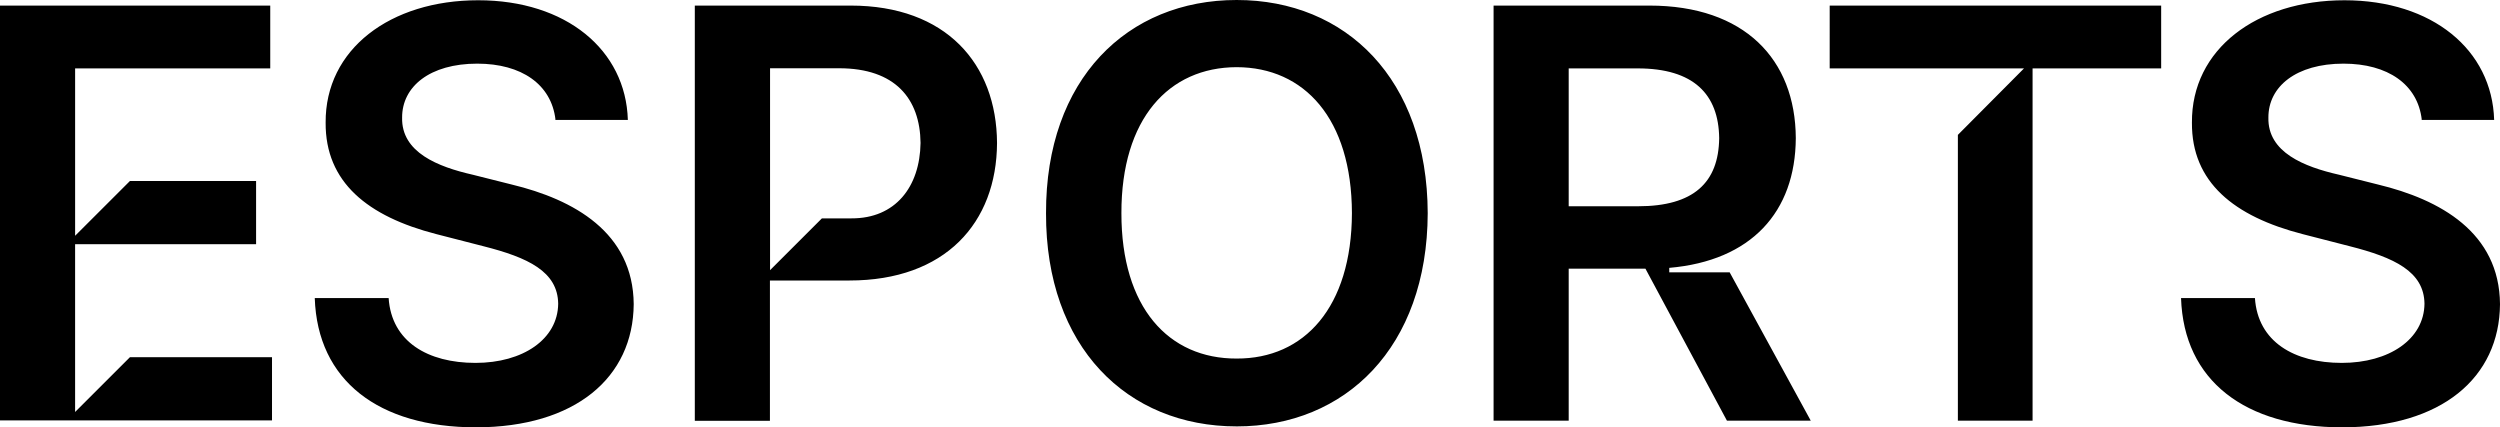 <svg width="234" height="40" fill="none" xmlns="http://www.w3.org/2000/svg"><path d="M0 39.376V.522h25.295v5.88H7.031v15.666l5.133-5.129H23.97v5.918H7.03v15.705l5.133-5.129H25.46v5.918H0v.025Zm51.992-28.189c-.383-3.284-3.172-5.23-7.324-5.23-4.42 0-7.044 2.137-7.03 5.052-.077 3.258 3.362 4.607 6.61 5.345l3.642.916c5.808 1.4 11.374 4.48 11.425 11.2-.05 6.872-5.464 11.517-14.774 11.53-9.095-.013-14.826-4.365-15.08-12.103h6.915c.268 4.098 3.681 6.07 8.126 6.07 4.445 0 7.706-2.214 7.744-5.536-.038-3.016-2.827-4.327-6.992-5.383l-4.407-1.133c-6.432-1.654-10.406-4.861-10.368-10.435C30.43 4.606 36.53.024 44.757.024c8.228 0 13.82 4.646 14.01 11.2h-6.801l.026-.038ZM65.034.522h14.584c8.928 0 13.666 5.447 13.704 12.867-.038 7.47-4.84 12.866-13.82 12.866h-7.437V39.39h-7.031V.522Zm7.03 24.779 4.866-4.862h2.777c4.088.013 6.394-2.927 6.457-7.063-.05-4.136-2.369-6.987-7.63-6.987h-6.457v18.899l-.012.013Zm43.688 14.609c-10.241 0-17.883-7.419-17.844-19.954C97.869 7.394 105.524 0 115.752 0c10.227 0 17.844 7.394 17.882 19.956-.038 12.56-7.706 19.955-17.882 19.955Zm0-33.623c-6.356.013-10.801 4.823-10.788 13.656-.013 8.845 4.419 13.643 10.788 13.617 6.317.026 10.762-4.785 10.788-13.617-.026-8.845-4.458-13.643-10.788-13.656Zm45.89 33.089-7.629-14.228h-7.183v14.228h-7.031V.522h14.583c8.891 0 13.667 5.014 13.705 12.408-.038 6.924-4.177 11.48-11.845 12.142v.42h5.655l7.591 13.884h-7.858.012ZM146.83 6.402v12.904h6.495c5.197 0 7.54-2.214 7.591-6.376-.051-4.11-2.394-6.528-7.629-6.528h-6.457Zm24.429 0V.522h31.026v5.88h-12.036v32.974h-6.992V12.625l6.19-6.223h-18.188Zm55.417 4.785c-.382-3.284-3.171-5.23-7.323-5.23-4.42 0-7.044 2.137-7.031 5.052-.076 3.258 3.363 4.607 6.61 5.345l3.643.916c5.808 1.4 11.374 4.48 11.425 11.2-.051 6.872-5.464 11.517-14.775 11.53-9.094-.013-14.825-4.365-15.08-12.103h6.916c.268 4.098 3.681 6.07 8.126 6.07 4.445 0 7.706-2.214 7.744-5.536-.038-3.016-2.827-4.327-6.992-5.383l-4.407-1.133c-6.432-1.654-10.406-4.861-10.368-10.435-.051-6.873 6.05-11.455 14.278-11.455 8.228 0 13.819 4.646 14.01 11.2h-6.801l.025-.038Z" fill="#000"/></svg>